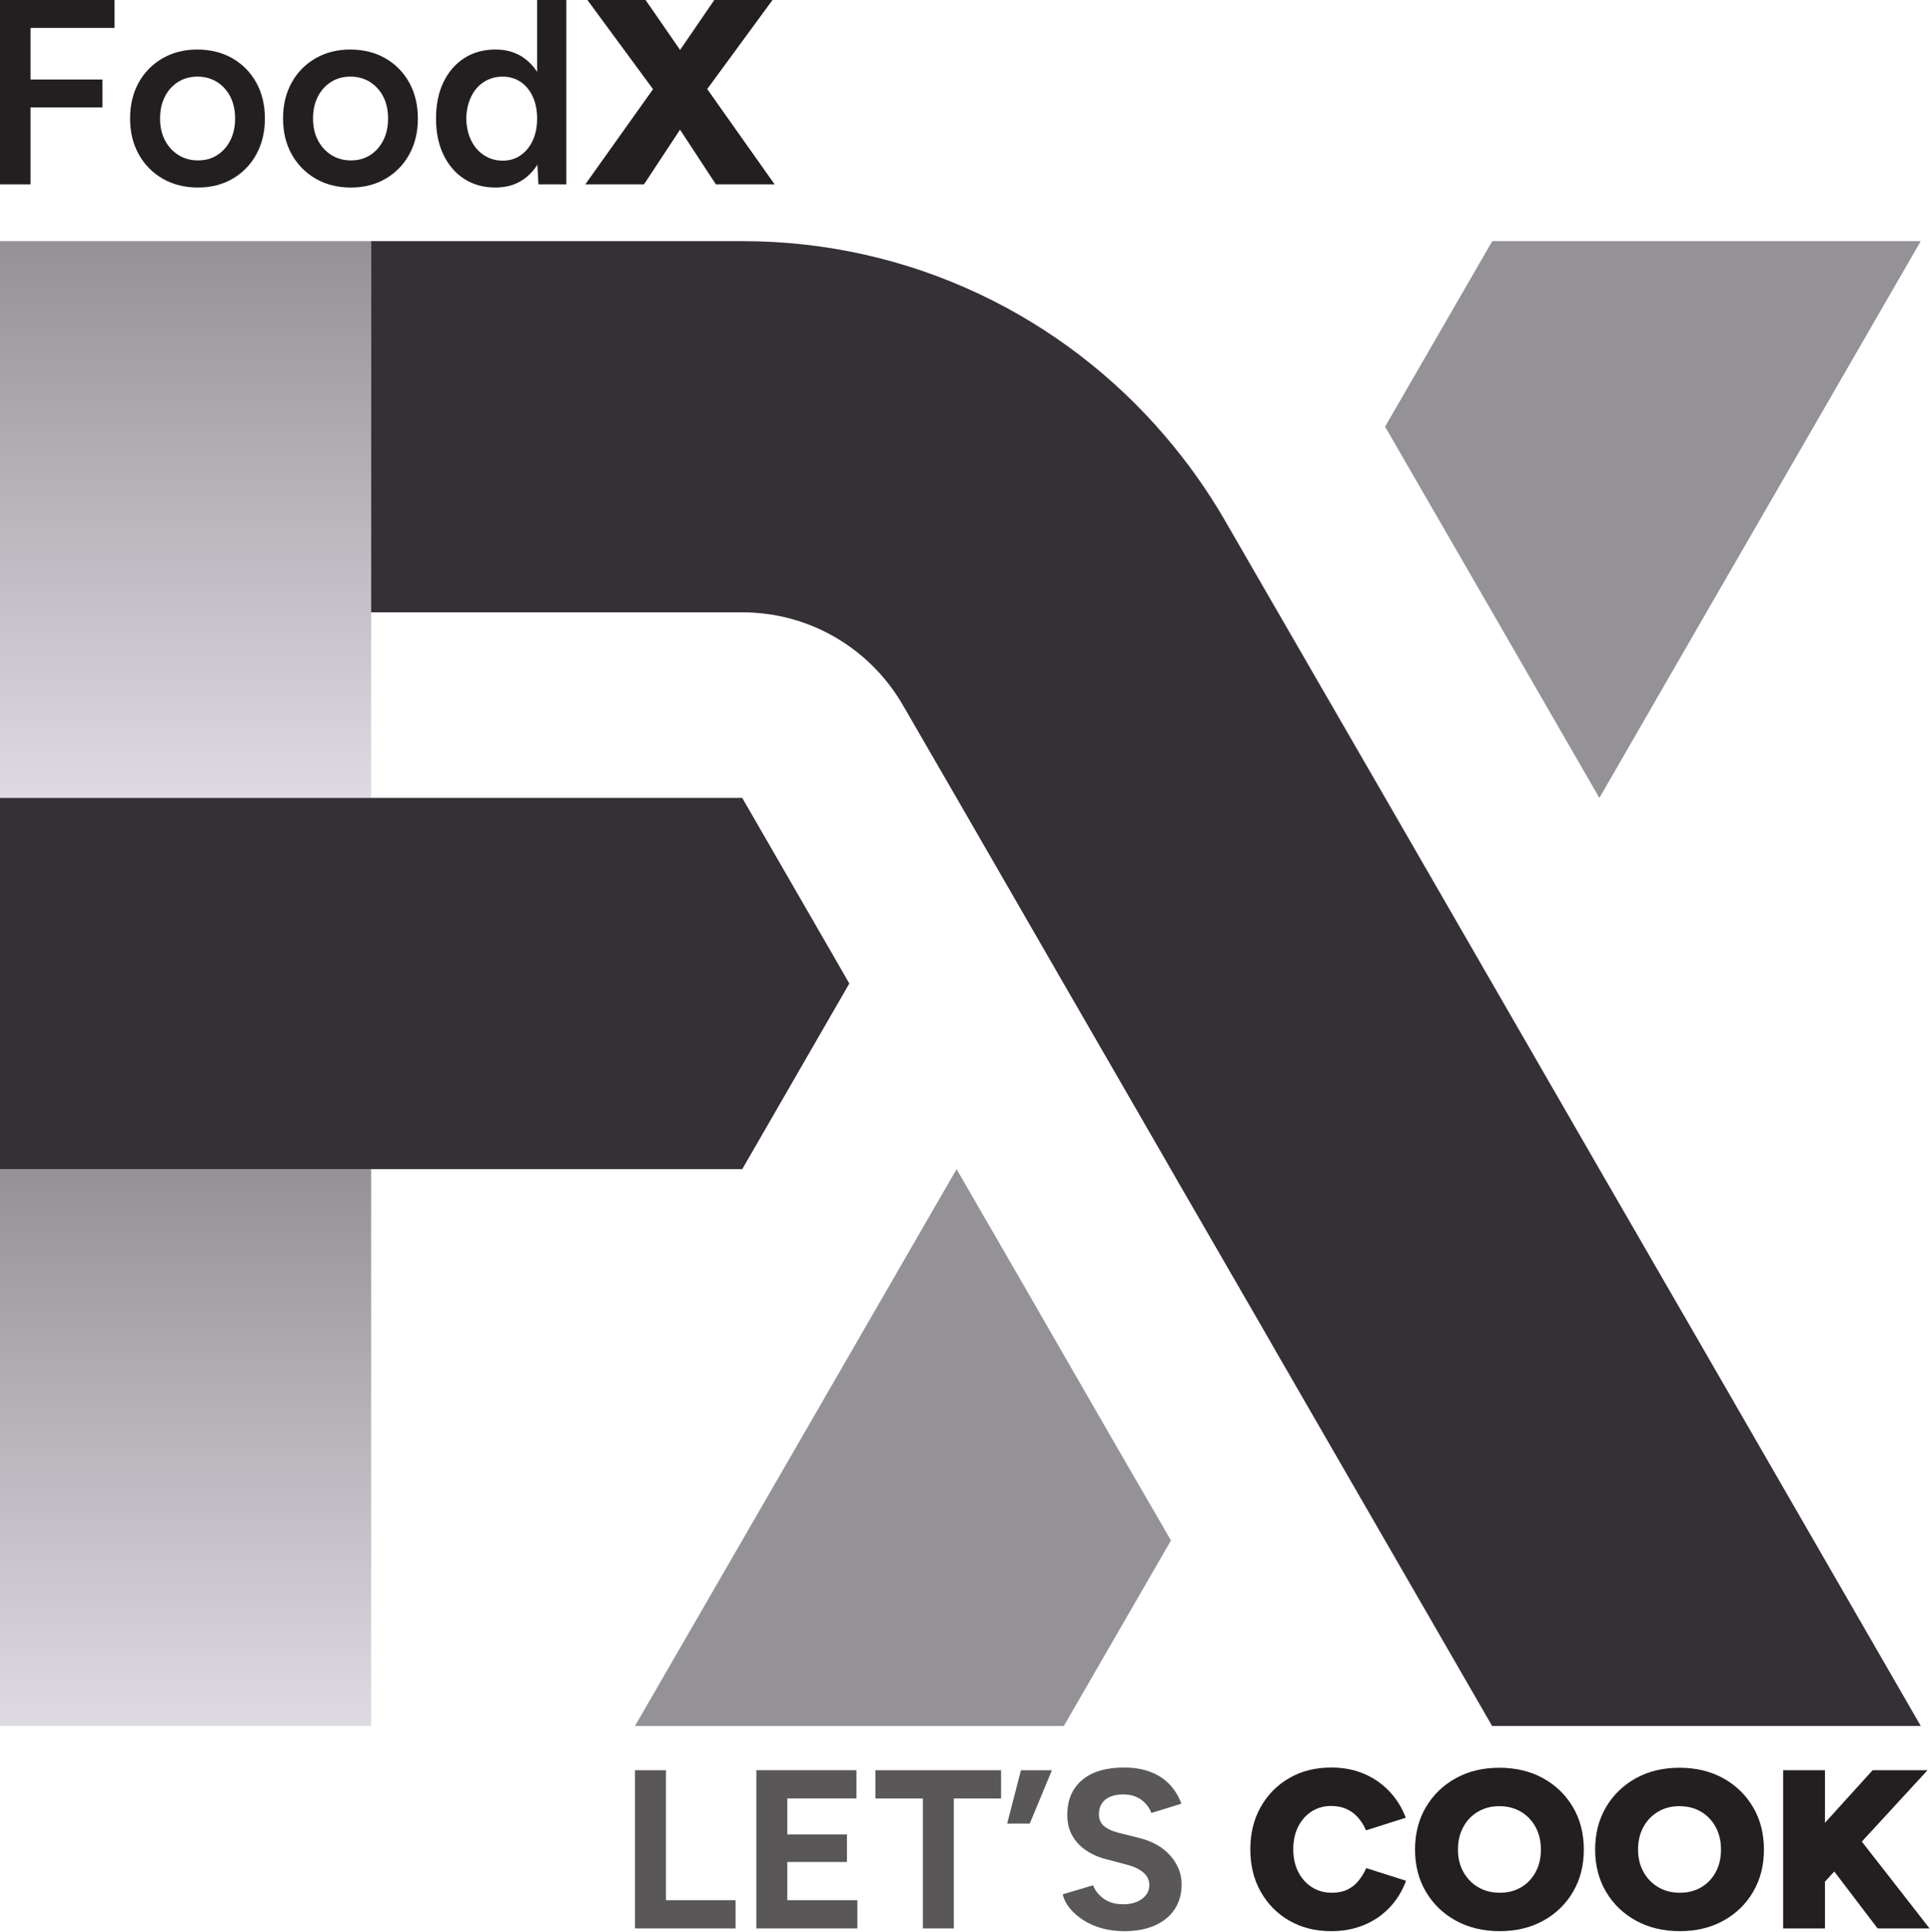 <svg width="1256" height="1257" viewBox="0 0 1256 1257" fill="none" xmlns="http://www.w3.org/2000/svg">
<path opacity="0.75" d="M241.52 760.68H0V1122.96H241.52V760.68Z" fill="url(#paint0_linear_519_779)"/>
<path opacity="0.75" d="M241.52 156.87H0V519.15H241.52V156.87Z" fill="url(#paint1_linear_519_779)"/>
<path d="M552.72 639.91L483.04 760.68H0V519.15H483.04L543.42 623.73L552.72 639.91Z" fill="#343036"/>
<path d="M1250 1122.96H971.04L944.83 1077.55L831.68 881.56L821.42 863.69L761.88 760.68L758.38 754.52L692.2 639.92L622.52 519.16L589.19 461.56L586.29 456.61C565.16 421.71 526.87 398.4 483.04 398.4H241.52V156.88H483.04C593.29 156.88 692.08 206.15 758.38 283.92C772.75 300.71 785.55 318.7 796.66 337.78L831.68 398.4L901.48 519.16L956.67 614.8L971.16 639.92L1040.84 760.68L1110.64 881.44L1250 1122.96Z" fill="#343036"/>
<path opacity="0.75" d="M1250 156.87L1171.5 292.85L1110.52 398.39L1040.84 519.15L971.16 398.39L904.26 282.58L901.36 277.63L971.16 156.87H1250Z" fill="#706D73"/>
<path opacity="0.75" d="M762 1002.2V1002.32L692.32 1122.96H413.24L483.04 1002.2L557.19 873.83L622.52 760.68L664.19 832.77L724.57 937.59L762 1002.2Z" fill="#706D73"/>
<path opacity="0.75" d="M413.24 1254.69V1151.75H433.39V1236.31H478.68V1254.69H413.24Z" fill="#231F20"/>
<path opacity="0.75" d="M492.21 1254.69V1151.75H557.36V1170.13H512.36V1193.51H551.18V1211.45H512.36V1236.3H557.95V1254.68H492.22L492.21 1254.69Z" fill="#231F20"/>
<path opacity="0.75" d="M600.59 1254.69V1170.13H569.71V1151.75H651.47V1170.13H620.73V1254.69H600.58H600.59Z" fill="#231F20"/>
<path opacity="0.75" d="M655.44 1186.46L664.41 1151.76H684.56L670.15 1186.46H655.44Z" fill="#231F20"/>
<path opacity="0.75" d="M731.47 1256.46C726.27 1256.46 721.42 1255.82 716.91 1254.55C712.4 1253.28 708.38 1251.49 704.85 1249.18C701.32 1246.88 698.4 1244.3 696.1 1241.46C693.8 1238.62 692.3 1235.63 691.62 1232.49L711.33 1226.61C712.6 1229.94 714.86 1232.81 718.09 1235.21C721.33 1237.61 725.39 1238.86 730.3 1238.96C735.5 1239.06 739.74 1237.93 743.02 1235.58C746.3 1233.23 747.95 1230.19 747.95 1226.46C747.95 1223.22 746.65 1220.5 744.05 1218.3C741.45 1216.09 737.9 1214.4 733.39 1213.23L720.01 1209.7C715.01 1208.43 710.6 1206.49 706.77 1203.89C702.95 1201.29 699.96 1198.08 697.8 1194.26C695.64 1190.44 694.56 1185.98 694.56 1180.88C694.56 1171.17 697.77 1163.6 704.19 1158.16C710.61 1152.72 719.7 1150 731.47 1150C738.04 1150 743.8 1150.96 748.75 1152.87C753.7 1154.78 757.84 1157.5 761.18 1161.03C764.51 1164.56 767.06 1168.73 768.83 1173.53L749.27 1179.56C748.09 1176.23 745.94 1173.38 742.8 1171.03C739.66 1168.68 735.69 1167.5 730.89 1167.5C726.09 1167.5 722.14 1168.63 719.35 1170.88C716.56 1173.14 715.16 1176.32 715.16 1180.44C715.16 1183.68 716.26 1186.23 718.47 1188.09C720.68 1189.95 723.69 1191.38 727.51 1192.35L741.04 1195.73C749.86 1197.89 756.73 1201.76 761.63 1207.35C766.53 1212.94 768.98 1219.16 768.98 1226.03C768.98 1232.11 767.51 1237.43 764.57 1241.99C761.63 1246.55 757.37 1250.1 751.78 1252.65C746.19 1255.2 739.43 1256.47 731.48 1256.47L731.47 1256.46Z" fill="#231F20"/>
<path d="M866.32 1256.46C856.03 1256.46 846.93 1254.18 839.04 1249.62C831.15 1245.06 824.95 1238.79 820.44 1230.8C815.93 1222.81 813.68 1213.62 813.68 1203.23C813.68 1192.84 815.93 1183.65 820.44 1175.66C824.95 1167.67 831.15 1161.4 839.04 1156.84C846.93 1152.28 856.02 1150 866.32 1150C874.26 1150 881.42 1151.37 887.79 1154.12C894.16 1156.87 899.65 1160.69 904.26 1165.59C908.87 1170.49 912.4 1176.18 914.85 1182.65L888.97 1190.88C887.6 1187.65 885.83 1184.83 883.68 1182.42C881.52 1180.02 879 1178.18 876.11 1176.91C873.22 1175.64 869.96 1175 866.33 1175C861.53 1175 857.26 1176.2 853.54 1178.6C849.81 1181 846.9 1184.31 844.79 1188.53C842.68 1192.75 841.63 1197.65 841.63 1203.24C841.63 1208.83 842.71 1213.61 844.87 1217.87C847.03 1222.13 849.99 1225.47 853.77 1227.87C857.54 1230.27 861.88 1231.47 866.78 1231.47C870.6 1231.47 873.91 1230.81 876.71 1229.48C879.5 1228.16 881.91 1226.3 883.92 1223.89C885.93 1221.49 887.67 1218.67 889.14 1215.43L915.02 1223.67C912.67 1230.14 909.19 1235.85 904.58 1240.8C899.97 1245.75 894.43 1249.6 887.96 1252.34C881.49 1255.08 874.28 1256.46 866.34 1256.46H866.32Z" fill="#231F20"/>
<path d="M976.02 1256.46C965.23 1256.46 955.7 1254.18 947.42 1249.62C939.14 1245.06 932.64 1238.79 927.93 1230.8C923.22 1222.81 920.87 1213.67 920.87 1203.37C920.87 1193.07 923.22 1183.79 927.93 1175.8C932.64 1167.81 939.11 1161.54 947.34 1156.98C955.57 1152.42 965.04 1150.14 975.72 1150.14C986.4 1150.14 996.01 1152.42 1004.25 1156.98C1012.48 1161.54 1018.96 1167.81 1023.66 1175.8C1028.36 1183.79 1030.72 1192.98 1030.72 1203.37C1030.72 1213.76 1028.39 1222.81 1023.73 1230.8C1019.07 1238.79 1012.63 1245.06 1004.39 1249.62C996.16 1254.18 986.69 1256.46 976.01 1256.46H976.02ZM976.02 1231.46C981.31 1231.46 985.97 1230.26 989.99 1227.86C994.01 1225.46 997.14 1222.15 999.4 1217.93C1001.65 1213.72 1002.78 1208.86 1002.78 1203.37C1002.78 1197.88 1001.63 1193 999.32 1188.74C997.02 1184.47 993.83 1181.14 989.76 1178.74C985.69 1176.34 981.01 1175.14 975.72 1175.14C970.43 1175.14 965.89 1176.34 961.82 1178.74C957.75 1181.14 954.56 1184.48 952.26 1188.74C949.96 1193 948.8 1197.88 948.8 1203.37C948.8 1208.86 949.98 1213.72 952.33 1217.93C954.68 1222.15 957.89 1225.46 961.96 1227.86C966.03 1230.26 970.71 1231.46 976 1231.46H976.02Z" fill="#231F20"/>
<path d="M1093.23 1256.46C1082.44 1256.46 1072.91 1254.18 1064.63 1249.62C1056.35 1245.06 1049.85 1238.79 1045.14 1230.8C1040.43 1222.81 1038.08 1213.67 1038.08 1203.37C1038.08 1193.07 1040.43 1183.79 1045.14 1175.8C1049.85 1167.81 1056.32 1161.54 1064.55 1156.98C1072.78 1152.42 1082.25 1150.14 1092.93 1150.14C1103.61 1150.14 1113.22 1152.42 1121.46 1156.98C1129.69 1161.54 1136.17 1167.81 1140.87 1175.8C1145.57 1183.79 1147.93 1192.98 1147.93 1203.37C1147.93 1213.76 1145.6 1222.81 1140.94 1230.8C1136.28 1238.79 1129.84 1245.06 1121.6 1249.62C1113.37 1254.18 1103.9 1256.46 1093.22 1256.46H1093.23ZM1093.23 1231.46C1098.52 1231.46 1103.18 1230.26 1107.2 1227.86C1111.22 1225.46 1114.35 1222.15 1116.61 1217.93C1118.86 1213.72 1119.99 1208.86 1119.99 1203.37C1119.99 1197.88 1118.84 1193 1116.53 1188.74C1114.23 1184.47 1111.04 1181.14 1106.97 1178.74C1102.9 1176.34 1098.22 1175.14 1092.93 1175.14C1087.64 1175.14 1083.1 1176.34 1079.03 1178.74C1074.96 1181.14 1071.77 1184.48 1069.47 1188.74C1067.17 1193 1066.01 1197.88 1066.01 1203.37C1066.01 1208.86 1067.19 1213.72 1069.54 1217.93C1071.89 1222.15 1075.1 1225.46 1079.17 1227.86C1083.24 1230.26 1087.92 1231.46 1093.21 1231.46H1093.23Z" fill="#231F20"/>
<path d="M1160.43 1254.69V1151.75H1187.64V1254.69H1160.43ZM1175.72 1237.19V1199.1L1218.66 1151.75H1254.4L1175.72 1237.19ZM1221.9 1254.69L1182.05 1202.34L1202.49 1186.46L1255.72 1254.69H1221.9Z" fill="#231F20"/>
<path d="M0 119.95V0.01H74.54V18.17H19.88V51.75H66.66V69.91H19.88V119.94H0V119.95Z" fill="#231F20"/>
<path d="M128.85 122.01C120.17 122.01 112.51 120.1 105.89 116.27C99.26 112.44 94.07 107.16 90.3 100.42C86.53 93.68 84.65 85.91 84.65 77.12C84.65 68.33 86.51 60.56 90.22 53.82C93.93 47.08 99.1 41.8 105.73 37.97C112.35 34.14 119.89 32.23 128.35 32.23C136.81 32.23 144.68 34.14 151.31 37.97C157.93 41.8 163.1 47.08 166.82 53.82C170.53 60.56 172.39 68.33 172.39 77.12C172.39 85.91 170.53 93.68 166.82 100.42C163.11 107.16 157.97 112.44 151.4 116.27C144.83 120.1 137.32 122.01 128.87 122.01H128.85ZM128.85 104.36C133.65 104.36 137.85 103.19 141.44 100.85C145.04 98.51 147.87 95.31 149.92 91.25C151.98 87.2 153 82.48 153 77.11C153 71.74 151.97 67.03 149.92 62.97C147.86 58.92 144.98 55.72 141.27 53.37C137.56 51.03 133.3 49.86 128.5 49.86C123.7 49.86 119.47 51.03 115.82 53.37C112.16 55.71 109.31 58.91 107.25 62.97C105.19 67.03 104.17 71.74 104.17 77.11C104.17 82.48 105.22 87.19 107.34 91.25C109.45 95.31 112.37 98.51 116.08 100.85C119.79 103.19 124.05 104.36 128.85 104.36Z" fill="#231F20"/>
<path d="M228.4 122.01C219.72 122.01 212.06 120.1 205.44 116.27C198.81 112.44 193.62 107.16 189.85 100.42C186.08 93.68 184.2 85.91 184.2 77.12C184.2 68.33 186.06 60.56 189.77 53.82C193.48 47.08 198.65 41.8 205.28 37.97C211.9 34.14 219.44 32.23 227.9 32.23C236.36 32.23 244.23 34.14 250.86 37.97C257.48 41.8 262.65 47.08 266.37 53.82C270.08 60.56 271.94 68.33 271.94 77.12C271.94 85.91 270.08 93.68 266.37 100.42C262.66 107.16 257.52 112.44 250.95 116.27C244.38 120.1 236.87 122.01 228.42 122.01H228.4ZM228.4 104.36C233.2 104.36 237.4 103.19 240.99 100.85C244.59 98.51 247.42 95.31 249.47 91.25C251.53 87.2 252.55 82.48 252.55 77.11C252.55 71.74 251.52 67.03 249.47 62.97C247.41 58.92 244.53 55.72 240.82 53.37C237.11 51.03 232.85 49.86 228.05 49.86C223.25 49.86 219.02 51.03 215.37 53.37C211.71 55.71 208.86 58.91 206.8 62.97C204.74 67.03 203.72 71.74 203.72 77.11C203.72 82.48 204.77 87.19 206.89 91.25C209 95.31 211.92 98.51 215.63 100.85C219.34 103.19 223.6 104.36 228.4 104.36Z" fill="#231F20"/>
<path d="M322.47 122.01C314.7 122.01 307.93 120.15 302.17 116.44C296.4 112.73 291.89 107.5 288.63 100.76C285.37 94.02 283.75 86.14 283.75 77.11C283.75 68.08 285.38 60.06 288.63 53.38C291.89 46.7 296.4 41.5 302.17 37.79C307.94 34.08 314.71 32.22 322.47 32.22C329.67 32.22 335.86 34.08 341.06 37.79C346.26 41.5 350.23 46.7 352.97 53.38C355.71 60.06 357.08 67.97 357.08 77.11C357.08 86.25 355.71 94.02 352.97 100.76C350.23 107.5 346.26 112.73 341.06 116.44C335.86 120.15 329.67 122.01 322.47 122.01ZM327.27 104.53C331.61 104.53 335.47 103.36 338.84 101.02C342.21 98.68 344.84 95.45 346.72 91.34C348.6 87.23 349.55 82.49 349.55 77.12C349.55 71.75 348.61 67.01 346.72 62.9C344.84 58.79 342.21 55.59 338.84 53.3C335.47 51.02 331.56 49.87 327.1 49.87C322.64 49.87 318.47 51.01 314.93 53.3C311.39 55.59 308.62 58.78 306.62 62.9C304.62 67.01 303.56 71.75 303.45 77.12C303.56 82.49 304.62 87.23 306.62 91.34C308.62 95.45 311.42 98.68 315.02 101.02C318.62 103.36 322.7 104.53 327.27 104.53ZM350.4 119.95L349.54 104.01V0.01H368.56V119.95H350.4Z" fill="#231F20"/>
<path d="M380.9 119.95L427.51 54.49L464.86 0H502.73L457.49 61.69L419.11 119.95H380.9ZM465.89 119.95L427.68 61.69L382.27 0H420.14L457.67 54.32L504.11 119.95H465.9H465.89Z" fill="#231F20"/>
<defs>
<linearGradient id="paint0_linear_519_779" x1="120.76" y1="760.68" x2="120.76" y2="1122.96" gradientUnits="userSpaceOnUse">
<stop stop-color="#706D73"/>
<stop offset="1" stop-color="#D3CED9"/>
</linearGradient>
<linearGradient id="paint1_linear_519_779" x1="120.76" y1="156.87" x2="120.76" y2="519.15" gradientUnits="userSpaceOnUse">
<stop stop-color="#706D73"/>
<stop offset="1" stop-color="#D3CED9"/>
</linearGradient>
</defs>
</svg>
